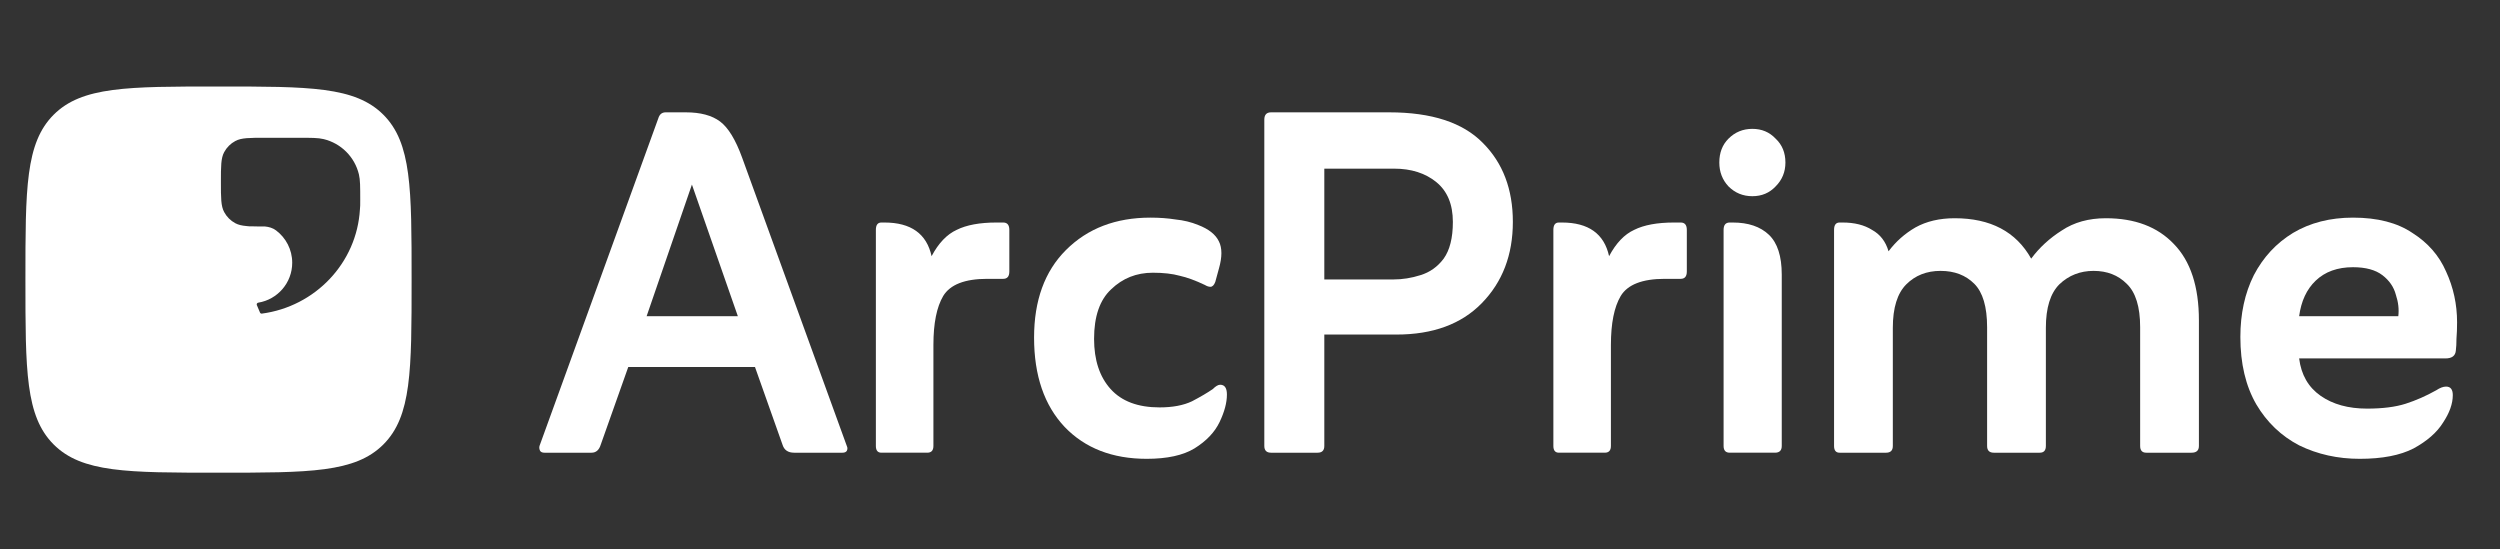 <svg width="273" height="60" viewBox="0 0 273 60" fill="none" xmlns="http://www.w3.org/2000/svg">
<rect x="0" y="0" width="273" height="60" fill="#333333" stroke="none"/>
<path d="M251.066 39.14C251.289 40.922 252.069 42.282 253.406 43.218C254.743 44.154 256.436 44.621 258.486 44.621C260.18 44.621 261.583 44.443 262.698 44.087C263.812 43.73 264.926 43.24 266.04 42.616C266.441 42.349 266.798 42.215 267.11 42.215C267.6 42.215 267.845 42.527 267.845 43.151C267.845 44.087 267.488 45.089 266.775 46.159C266.107 47.229 265.037 48.164 263.567 48.967C262.096 49.724 260.135 50.103 257.684 50.103C255.277 50.103 253.071 49.613 251.066 48.632C249.105 47.607 247.545 46.114 246.386 44.154C245.228 42.148 244.648 39.697 244.648 36.8C244.648 34.26 245.139 32.009 246.119 30.048C247.144 28.087 248.57 26.55 250.397 25.436C252.269 24.322 254.453 23.765 256.949 23.765C259.623 23.765 261.784 24.322 263.433 25.436C265.126 26.506 266.352 27.909 267.11 29.647C267.912 31.385 268.313 33.235 268.313 35.196C268.313 35.864 268.291 36.466 268.246 37.001C268.246 37.491 268.224 37.914 268.179 38.271C268.135 38.85 267.756 39.14 267.043 39.14H251.066ZM251.066 34.527H261.895C261.985 33.77 261.895 32.99 261.628 32.188C261.405 31.341 260.915 30.628 260.157 30.048C259.4 29.469 258.33 29.179 256.949 29.179C255.255 29.179 253.896 29.67 252.871 30.65C251.89 31.586 251.289 32.878 251.066 34.527Z" fill="white"/>
<path d="M206.229 27.441C207.031 26.372 208.011 25.503 209.17 24.834C210.373 24.166 211.8 23.831 213.449 23.831C217.37 23.831 220.156 25.302 221.805 28.244C222.696 27.04 223.81 26.015 225.147 25.169C226.484 24.277 228.088 23.831 229.96 23.831C233.124 23.831 235.598 24.767 237.38 26.639C239.208 28.511 240.121 31.296 240.121 34.995V48.699C240.121 49.19 239.854 49.435 239.319 49.435H234.372C233.927 49.435 233.704 49.19 233.704 48.699V35.731C233.704 33.502 233.214 31.92 232.233 30.984C231.297 30.049 230.094 29.581 228.623 29.581C227.153 29.581 225.905 30.071 224.88 31.051C223.899 32.032 223.409 33.614 223.409 35.797V48.699C223.409 49.19 223.186 49.435 222.741 49.435H217.727C217.237 49.435 216.992 49.19 216.992 48.699V35.731C216.992 33.502 216.524 31.92 215.588 30.984C214.652 30.049 213.426 29.581 211.911 29.581C210.396 29.581 209.148 30.071 208.167 31.051C207.187 32.032 206.697 33.614 206.697 35.797V48.699C206.697 49.19 206.452 49.435 205.961 49.435H200.881C200.48 49.435 200.279 49.19 200.279 48.699V25.102C200.279 24.567 200.48 24.299 200.881 24.299H201.215C202.508 24.299 203.577 24.567 204.424 25.102C205.315 25.592 205.917 26.372 206.229 27.441Z" fill="white"/>
<path d="M187.749 17.748C187.749 16.678 188.083 15.809 188.751 15.141C189.464 14.428 190.333 14.071 191.358 14.071C192.383 14.071 193.23 14.428 193.899 15.141C194.612 15.809 194.968 16.678 194.968 17.748C194.968 18.773 194.612 19.642 193.899 20.355C193.23 21.068 192.383 21.425 191.358 21.425C190.333 21.425 189.464 21.068 188.751 20.355C188.083 19.642 187.749 18.773 187.749 17.748ZM188.885 49.434C188.439 49.434 188.216 49.189 188.216 48.699V25.101C188.216 24.567 188.439 24.299 188.885 24.299H189.219C190.913 24.299 192.227 24.745 193.163 25.636C194.099 26.527 194.567 27.976 194.567 29.981V48.699C194.567 49.189 194.322 49.434 193.832 49.434H188.885Z" fill="white"/>
<path d="M175.712 27.976C176.469 26.55 177.383 25.592 178.452 25.102C179.522 24.567 180.97 24.299 182.798 24.299H183.533C183.979 24.299 184.201 24.567 184.201 25.102V29.647C184.201 30.182 183.979 30.449 183.533 30.449H181.795C179.344 30.449 177.739 31.073 176.982 32.321C176.269 33.525 175.912 35.307 175.912 37.669V48.699C175.912 49.189 175.689 49.434 175.244 49.434H170.23C169.829 49.434 169.628 49.189 169.628 48.699V25.102C169.628 24.567 169.829 24.299 170.23 24.299H170.564C173.461 24.299 175.177 25.525 175.712 27.976Z" fill="white"/>
<path d="M144.615 36.533V48.699C144.615 49.19 144.37 49.435 143.879 49.435H138.799C138.309 49.435 138.063 49.19 138.063 48.699V13.069C138.063 12.534 138.309 12.267 138.799 12.267H151.701C156.336 12.267 159.745 13.381 161.929 15.609C164.112 17.793 165.204 20.667 165.204 24.233C165.204 27.842 164.068 30.806 161.795 33.123C159.567 35.396 156.469 36.533 152.503 36.533H144.615ZM144.615 30.516H152.169C153.149 30.516 154.129 30.36 155.11 30.048C156.135 29.736 156.982 29.135 157.65 28.244C158.319 27.308 158.653 25.971 158.653 24.233C158.653 22.316 158.051 20.868 156.848 19.887C155.645 18.907 154.107 18.417 152.235 18.417H144.615V30.516Z" fill="white"/>
<path d="M132.441 42.482C132.753 42.17 133.021 42.014 133.243 42.014C133.734 42.014 133.979 42.371 133.979 43.084C133.979 43.975 133.711 44.978 133.177 46.092C132.642 47.206 131.728 48.164 130.436 48.967C129.188 49.724 127.45 50.103 125.222 50.103C121.478 50.103 118.492 48.944 116.264 46.627C114.036 44.265 112.921 41.012 112.921 36.867C112.921 32.812 114.08 29.625 116.398 27.308C118.76 24.946 121.835 23.765 125.623 23.765C126.603 23.765 127.517 23.831 128.363 23.965C129.255 24.054 130.079 24.255 130.837 24.567C131.996 25.012 132.753 25.614 133.11 26.372C133.466 27.085 133.466 28.065 133.11 29.313L132.709 30.784C132.575 31.14 132.397 31.319 132.174 31.319C131.996 31.319 131.795 31.252 131.572 31.118C130.547 30.628 129.634 30.294 128.831 30.115C128.029 29.892 127.049 29.781 125.89 29.781C124.107 29.781 122.592 30.383 121.344 31.586C120.097 32.745 119.473 34.55 119.473 37.001C119.473 39.318 120.074 41.145 121.278 42.482C122.481 43.819 124.263 44.488 126.625 44.488C128.052 44.488 129.233 44.265 130.168 43.819C131.104 43.329 131.862 42.883 132.441 42.482Z" fill="white"/>
<path d="M101.729 27.976C102.486 26.55 103.4 25.592 104.47 25.102C105.539 24.567 106.988 24.299 108.815 24.299H109.55C109.996 24.299 110.219 24.567 110.219 25.102V29.647C110.219 30.182 109.996 30.449 109.55 30.449H107.812C105.361 30.449 103.757 31.073 102.999 32.321C102.286 33.525 101.929 35.307 101.929 37.669V48.699C101.929 49.189 101.706 49.434 101.261 49.434H96.247C95.846 49.434 95.645 49.189 95.645 48.699V25.102C95.645 24.567 95.846 24.299 96.247 24.299H96.581C99.478 24.299 101.194 25.525 101.729 27.976Z" fill="white"/>
<path d="M68.606 40.076L65.598 48.566C65.419 49.145 65.085 49.435 64.595 49.435H59.448C59.225 49.435 59.069 49.368 58.98 49.234C58.891 49.056 58.868 48.877 58.913 48.699L71.882 12.935C72.015 12.489 72.283 12.267 72.684 12.267H74.89C76.494 12.267 77.742 12.601 78.633 13.269C79.525 13.938 80.327 15.252 81.04 17.213L92.471 48.699C92.56 48.877 92.56 49.056 92.471 49.234C92.382 49.368 92.226 49.435 92.003 49.435H86.722C86.054 49.435 85.63 49.145 85.452 48.566L82.444 40.076H68.606ZM70.612 34.527H80.572L75.558 20.155L70.612 34.527Z" fill="white"/>
<path fill-rule="evenodd" clip-rule="evenodd" d="M5.859 12.529C2.776 15.612 2.776 20.586 2.776 30.532C2.776 40.478 2.776 45.452 5.859 48.535C8.942 51.618 13.915 51.618 23.862 51.618C33.808 51.618 38.781 51.618 41.864 48.535C44.947 45.452 44.947 40.478 44.947 30.532C44.947 20.586 44.947 15.612 41.864 12.529C38.781 9.446 33.808 9.446 23.862 9.446C13.915 9.446 8.942 9.446 5.859 12.529ZM24.123 19.887C24.123 18.148 24.123 17.278 24.476 16.62C24.754 16.1 25.18 15.674 25.7 15.397C26.359 15.045 27.23 15.045 28.971 15.045H32.551C34.007 15.045 34.735 15.045 35.336 15.189C37.244 15.647 38.735 17.135 39.193 19.042C39.337 19.642 39.337 20.37 39.337 21.824C39.337 22.325 39.337 22.625 39.305 22.856C38.966 28.72 34.419 33.475 28.59 34.247C28.508 34.258 28.428 34.212 28.395 34.136L28.047 33.316C27.998 33.201 28.075 33.071 28.199 33.051C30.303 32.712 31.91 30.889 31.91 28.691C31.91 27.246 31.215 25.963 30.141 25.157C29.789 24.893 29.363 24.77 28.924 24.73C28.319 24.73 27.82 24.729 27.399 24.713H27.199C27.096 24.713 26.995 24.703 26.898 24.683C26.396 24.638 26.023 24.55 25.7 24.378C25.18 24.1 24.754 23.674 24.476 23.154C24.123 22.496 24.123 21.627 24.123 19.887Z" fill="white"/>
</svg>
